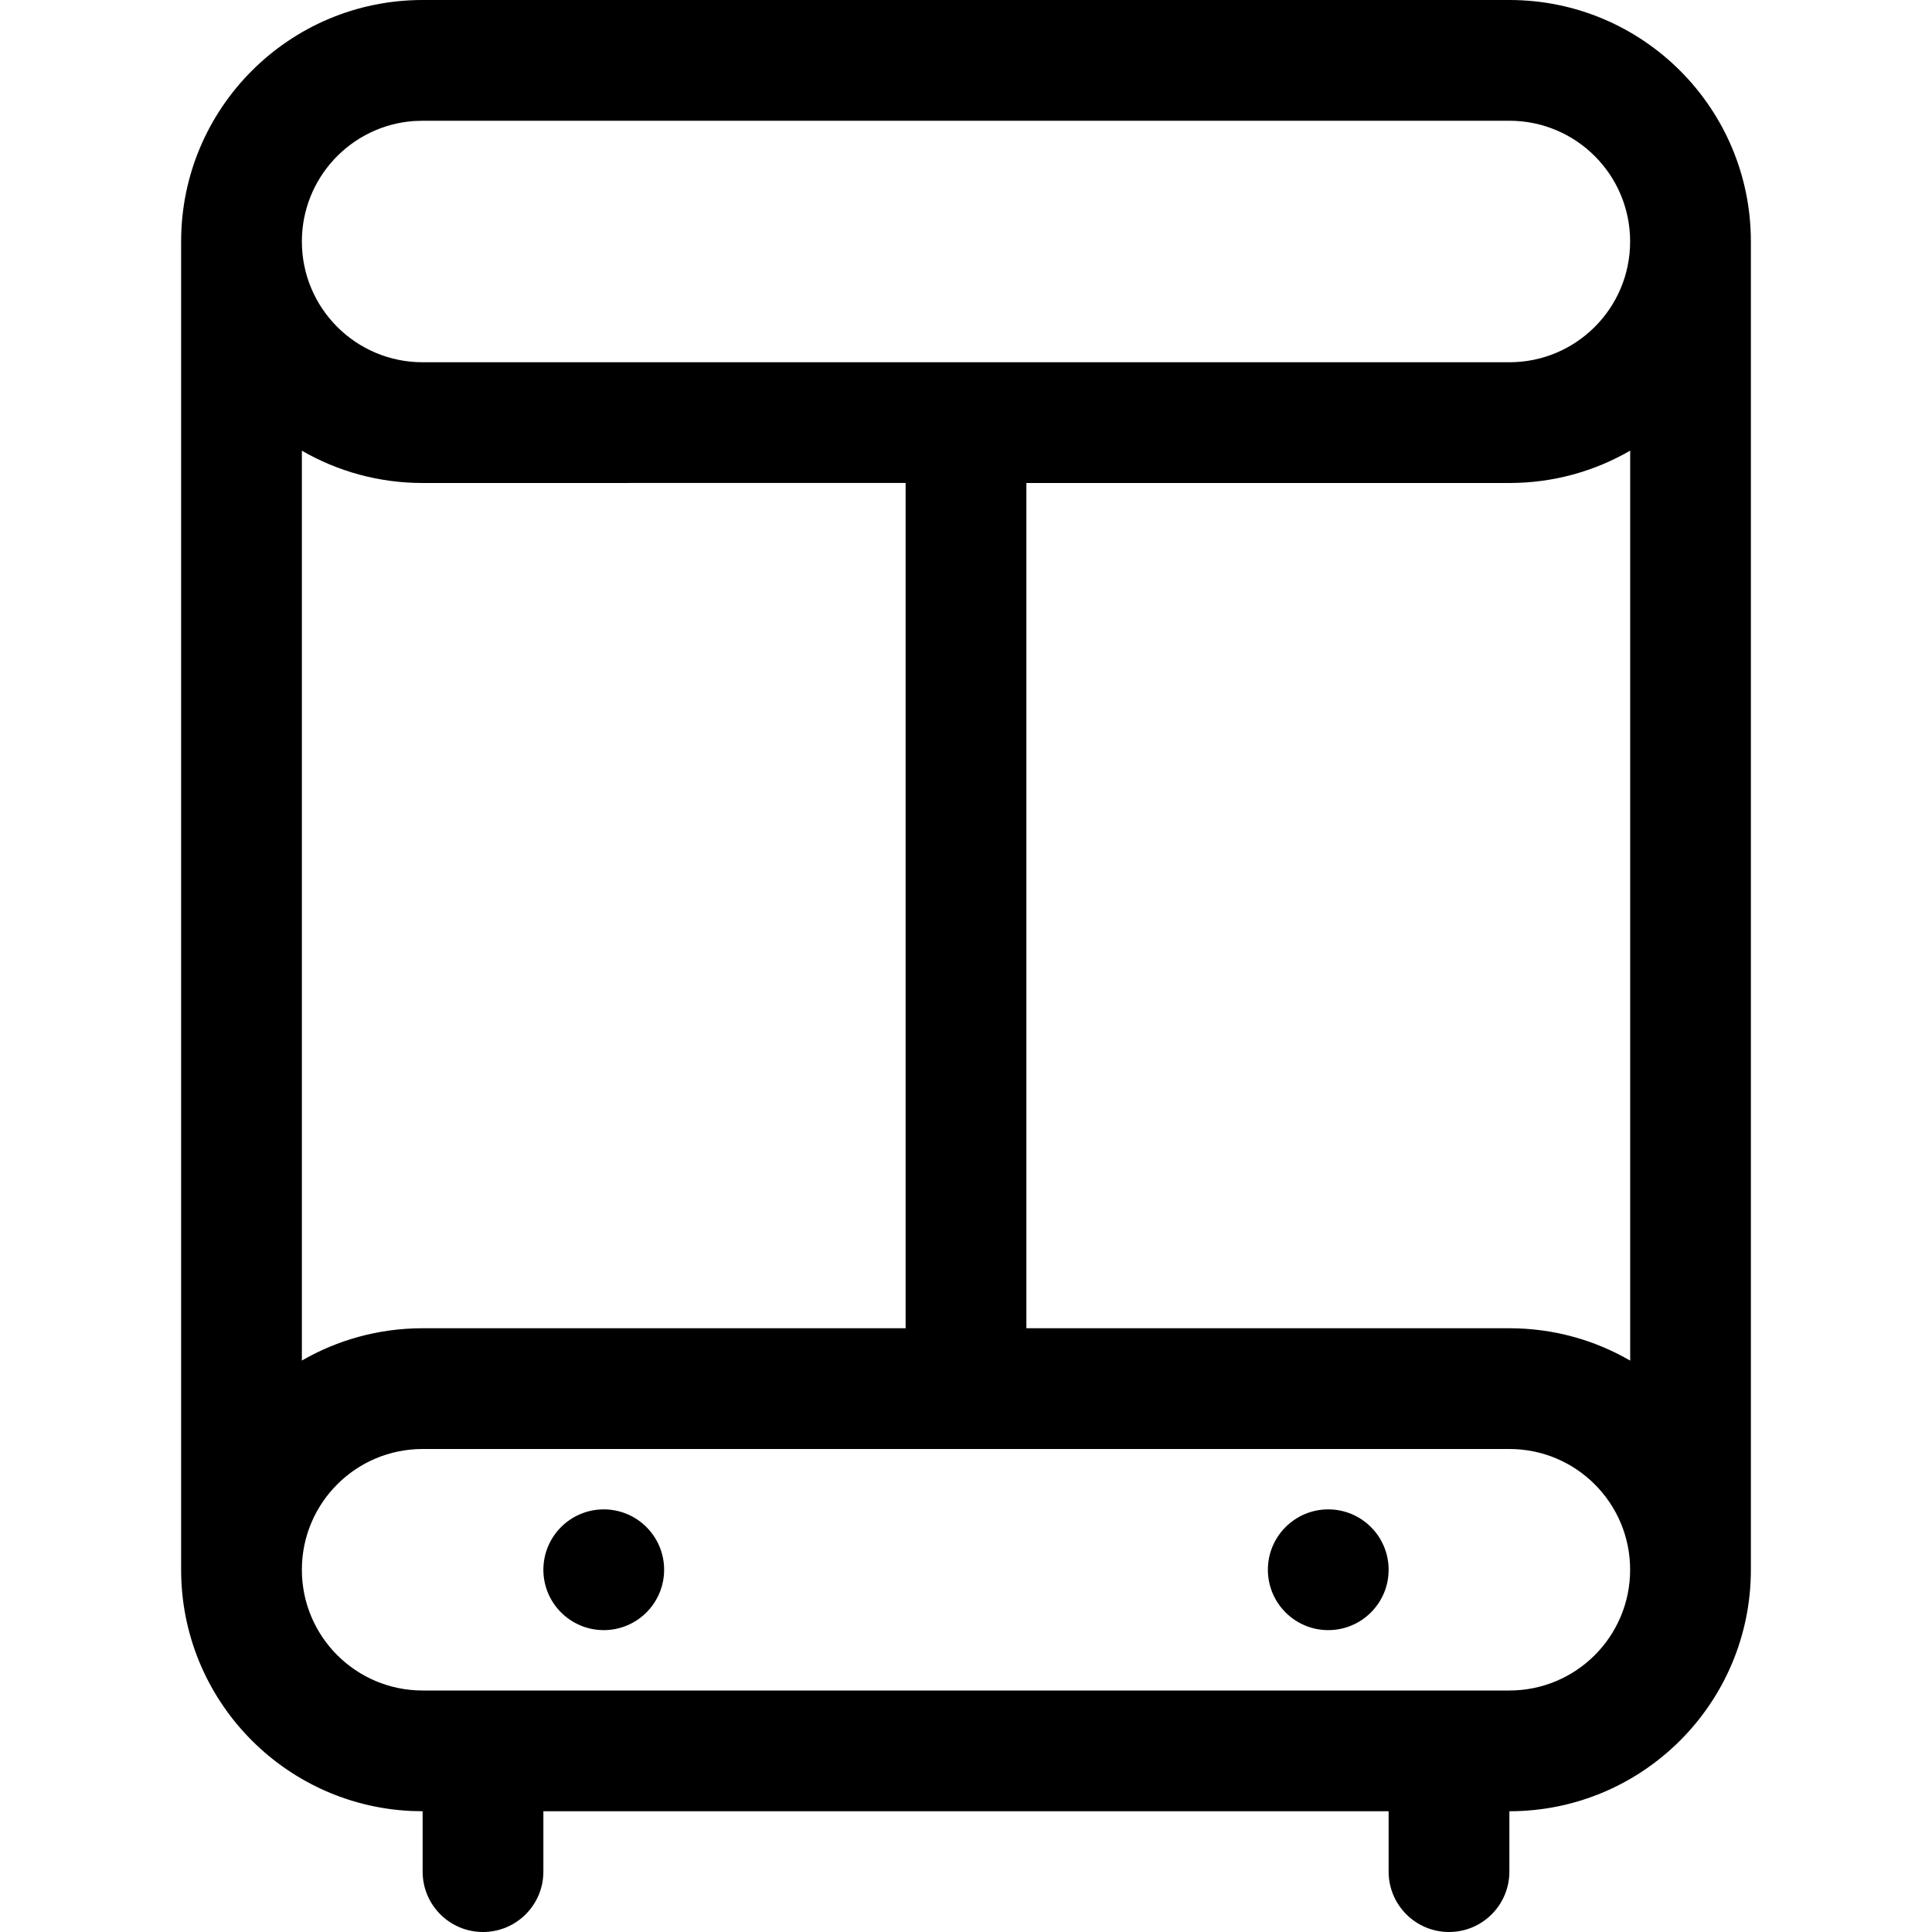 <?xml version="1.0" encoding="utf-8"?><!-- Uploaded to: SVG Repo, www.svgrepo.com, Generator: SVG Repo Mixer Tools -->
<svg width="800px" height="800px" viewBox="0 0 32 32" xmlns="http://www.w3.org/2000/svg">
<g fill="none" fill-rule="evenodd">
<path d="m0 0h32v32h-32z"/>
<path d="m25 0c2.209 0 4 1.791 4 4v22c0 2.209-1.791 4-4 4v1c0 .552-.448 1-1 1s-1-.448-1-1v-1h-14v1c0 .552-.448 1-1 1s-1-.448-1-1v-1l-.2-.005c-2.116-.104-3.8-1.853-3.8-3.995v-22c0-2.209 1.791-4 4-4zm0 24h-18c-1.105 0-2 .895-2 2s.895 2 2 2h18c1.105 0 2-.895 2-2s-.895-2-2-2zm-15 1c.552 0 1 .448 1 1s-.448 1-1 1c-.552 0-1-.448-1-1s.448-1 1-1zm12 0c.552 0 1 .448 1 1s-.448 1-1 1-1-.448-1-1 .448-1 1-1zm5.001-17.536c-.589.341-1.272.536-2.001.536h-8v14h8c.729 0 1.413.195 2.001.536zm-12.001.535-8 .001c-.729 0-1.412-.195-2-.535v15.07c.588-.34 1.271-.535 2-.535h8zm-8-5.999-.149.005c-1.035.076-1.851.94-1.851 1.995 0 1.105.895 2 2 2h18c1.105 0 2-.895 2-2s-.895-2-2-2z" fill="#000000" fill-rule="nonzero"/>
</g>
</svg>